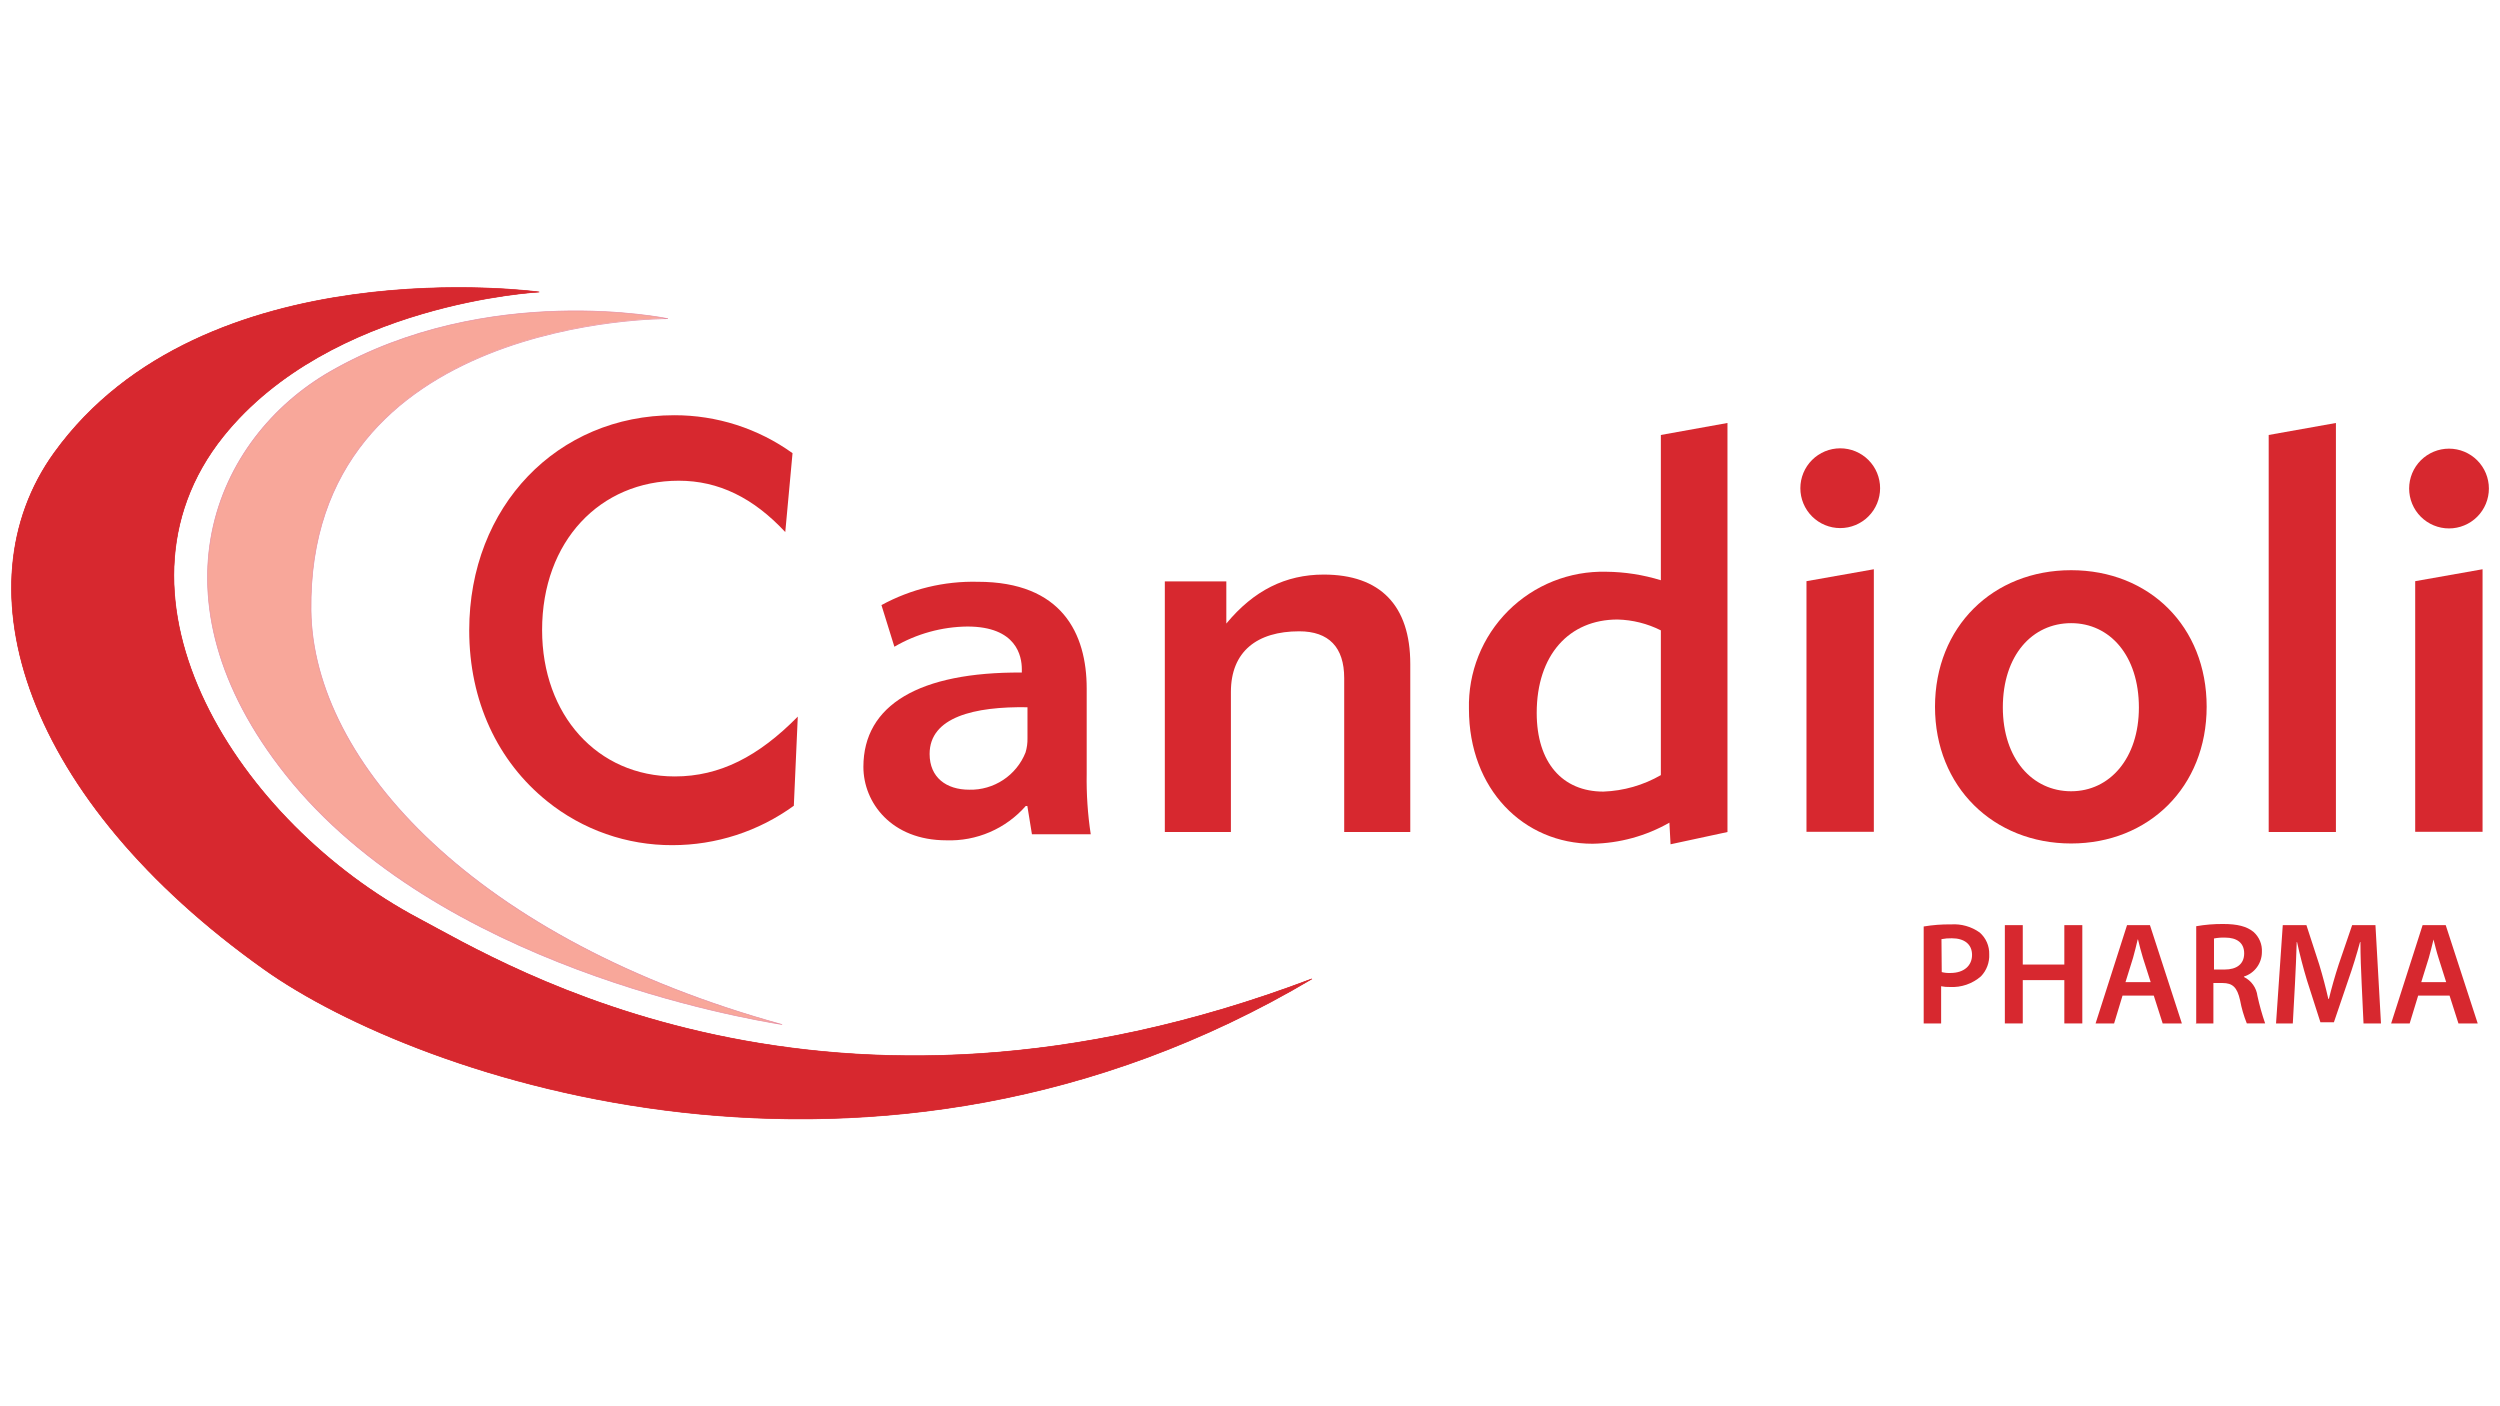 <svg xmlns="http://www.w3.org/2000/svg" xmlns:xlink="http://www.w3.org/1999/xlink" width="1920" zoomAndPan="magnify" viewBox="0 0 1440 810" height="1080" preserveAspectRatio="xMidYMid meet" version="1.2"><defs><clipPath id="932f6bd1f6"><path d="M 6 165.438 L 756 165.438 L 756 644.688 L 6 644.688 Z M 6 165.438 "/></clipPath><clipPath id="6f84fe2de8"><path d="M 4 165.438 L 758 165.438 L 758 644.688 L 4 644.688 Z M 4 165.438 "/></clipPath></defs><g id="82aa5418f9"><path style=" stroke:none;fill-rule:nonzero;fill:#d7282f;fill-opacity:1;" d="M 1107.848 589.5 L 1118.09 589.5 L 1118.09 568.078 C 1119.754 568.418 1121.438 568.559 1123.133 568.504 C 1124.754 568.594 1126.363 568.527 1127.969 568.305 C 1129.574 568.082 1131.141 567.707 1132.676 567.184 C 1134.207 566.656 1135.676 565.988 1137.078 565.18 C 1138.484 564.371 1139.797 563.434 1141.02 562.371 C 1141.828 561.531 1142.543 560.613 1143.168 559.625 C 1143.789 558.633 1144.305 557.594 1144.715 556.5 C 1145.125 555.406 1145.422 554.281 1145.602 553.125 C 1145.785 551.973 1145.848 550.812 1145.793 549.645 C 1145.824 548.461 1145.727 547.289 1145.496 546.125 C 1145.27 544.965 1144.914 543.844 1144.441 542.758 C 1143.965 541.676 1143.375 540.656 1142.676 539.703 C 1141.973 538.75 1141.176 537.887 1140.285 537.109 C 1137.891 535.406 1135.285 534.156 1132.461 533.355 C 1129.637 532.559 1126.762 532.254 1123.832 532.453 C 1118.531 532.375 1113.27 532.777 1108.043 533.656 L 1108.043 589.5 M 1118.285 540.949 C 1120.258 540.562 1122.25 540.395 1124.258 540.445 C 1131.398 540.445 1135.898 543.82 1135.898 550.031 C 1135.898 556.242 1131.203 560.434 1123.484 560.434 C 1121.777 560.516 1120.098 560.348 1118.441 559.93 Z M 1118.285 540.949 "/><path style=" stroke:none;fill-rule:nonzero;fill:#d7282f;fill-opacity:1;" d="M 1154.793 532.879 L 1154.793 589.5 L 1165.113 589.5 L 1165.113 564.547 L 1189.055 564.547 L 1189.055 589.5 L 1199.414 589.5 L 1199.414 532.879 L 1189.055 532.879 L 1189.055 555.582 L 1165.113 555.582 L 1165.113 532.879 L 1154.793 532.879 "/><path style=" stroke:none;fill-rule:nonzero;fill:#d7282f;fill-opacity:1;" d="M 1240.578 573.473 L 1245.699 589.5 L 1256.758 589.5 L 1238.367 532.879 L 1225.176 532.879 L 1207.055 589.5 L 1217.727 589.5 L 1222.574 573.473 L 1240.578 573.473 M 1224.281 565.711 L 1228.629 551.738 C 1229.637 548.363 1230.488 544.441 1231.305 541.145 L 1231.5 541.145 C 1232.312 544.441 1233.246 548.285 1234.332 551.738 L 1238.793 565.711 Z M 1224.281 565.711 "/><path style=" stroke:none;fill-rule:nonzero;fill:#d7282f;fill-opacity:1;" d="M 1264.672 589.5 L 1274.914 589.5 L 1274.914 566.215 L 1280.113 566.215 C 1286.012 566.215 1288.609 568.699 1290.277 576.109 C 1291.125 580.691 1292.418 585.141 1294.156 589.461 L 1304.711 589.461 C 1302.926 584.281 1301.453 579.02 1300.289 573.668 C 1300.145 572.508 1299.863 571.383 1299.441 570.293 C 1299.016 569.203 1298.469 568.184 1297.789 567.23 C 1297.113 566.277 1296.328 565.422 1295.438 564.668 C 1294.547 563.91 1293.578 563.273 1292.527 562.762 L 1292.527 562.488 C 1293.273 562.254 1293.992 561.961 1294.688 561.613 C 1295.387 561.262 1296.051 560.859 1296.684 560.406 C 1297.32 559.949 1297.914 559.449 1298.469 558.898 C 1299.02 558.352 1299.527 557.762 1299.988 557.133 C 1300.449 556.504 1300.859 555.84 1301.215 555.148 C 1301.57 554.453 1301.871 553.734 1302.113 552.996 C 1302.355 552.254 1302.539 551.496 1302.664 550.727 C 1302.785 549.957 1302.848 549.184 1302.848 548.402 C 1302.914 547.312 1302.852 546.227 1302.672 545.148 C 1302.488 544.074 1302.188 543.031 1301.766 542.02 C 1301.348 541.012 1300.816 540.062 1300.18 539.176 C 1299.547 538.289 1298.816 537.48 1298 536.758 C 1294.117 533.578 1288.688 532.219 1280.539 532.219 C 1275.328 532.18 1270.156 532.605 1265.02 533.5 L 1265.02 589.266 M 1275.262 540.562 C 1277.379 540.152 1279.512 539.984 1281.664 540.059 C 1288.375 540.059 1292.645 543.008 1292.645 549.141 C 1292.645 555.27 1288.375 558.453 1281.395 558.453 L 1275.262 558.453 Z M 1275.262 540.562 "/><path style=" stroke:none;fill-rule:nonzero;fill:#d7282f;fill-opacity:1;" d="M 1361.355 589.5 L 1371.445 589.5 L 1368.262 532.879 L 1354.84 532.879 L 1347.078 555.582 C 1344.906 562.219 1342.965 569.164 1341.453 575.336 L 1341.105 575.336 C 1339.668 569.008 1337.922 562.297 1335.906 555.66 L 1328.496 532.879 L 1314.875 532.879 L 1310.996 589.5 L 1320.656 589.5 L 1321.898 566.758 C 1322.324 558.996 1322.676 550.031 1322.906 542.617 L 1323.102 542.617 C 1324.613 549.684 1326.633 557.406 1328.805 564.625 L 1336.562 588.84 L 1344.324 588.84 L 1352.664 564.312 C 1355.188 557.172 1357.516 549.527 1359.379 542.617 L 1359.609 542.617 C 1359.609 550.383 1359.961 559.074 1360.309 566.41 L 1361.395 589.695 "/><path style=" stroke:none;fill-rule:nonzero;fill:#d7282f;fill-opacity:1;" d="M 1410.941 573.473 L 1416.062 589.5 L 1427.16 589.5 L 1408.73 532.879 L 1395.422 532.879 L 1377.301 589.5 L 1387.973 589.5 L 1392.859 573.473 L 1410.941 573.473 M 1394.645 565.711 L 1398.992 551.738 C 1400 548.363 1400.852 544.441 1401.707 541.145 C 1402.559 544.441 1403.453 548.285 1404.578 551.738 L 1409 565.711 Z M 1394.645 565.711 "/><path style=" stroke:none;fill-rule:nonzero;fill:#d7282f;fill-opacity:1;" d="M 457.238 464.266 L 459.527 412.766 C 436.906 435.738 414.598 447.227 388.68 447.227 C 344.062 447.227 312.25 411.793 312.25 362.895 C 312.25 311.707 345.691 276.895 390.969 276.895 C 413.938 276.895 433.961 286.754 452.312 306.469 L 456.5 261.023 C 451.566 257.48 446.391 254.344 440.965 251.609 C 435.543 248.879 429.938 246.586 424.156 244.73 C 418.375 242.879 412.48 241.484 406.48 240.551 C 400.48 239.621 394.445 239.16 388.371 239.172 C 321.094 239.172 270.27 291.566 270.27 363.09 C 270.27 403.801 286.641 438.574 315.195 461.547 C 320.27 465.633 325.652 469.258 331.348 472.422 C 337.039 475.586 342.957 478.242 349.105 480.395 C 355.25 482.547 361.535 484.16 367.961 485.238 C 374.383 486.316 380.852 486.84 387.363 486.812 C 393.594 486.809 399.789 486.32 405.945 485.348 C 412.102 484.371 418.141 482.922 424.07 481 C 430 479.074 435.742 476.699 441.297 473.875 C 446.852 471.047 452.152 467.805 457.199 464.148 "/><path style=" stroke:none;fill-rule:nonzero;fill:#d7282f;fill-opacity:1;" d="M 709 479.246 L 709 398.562 C 709 375.277 724.055 363.633 748.344 363.633 C 765.414 363.633 774.258 372.832 774.258 390.566 L 774.258 479.246 L 812.32 479.246 L 812.32 382.457 C 812.32 348.652 794.938 330.957 762.465 330.957 C 740.465 330.957 722.113 340.113 706.363 359.172 L 706.363 334.875 L 670.938 334.875 L 670.938 479.246 L 709 479.246 "/><path style=" stroke:none;fill-rule:nonzero;fill:#d7282f;fill-opacity:1;" d="M 956.691 446.449 C 951.637 449.363 946.309 451.621 940.703 453.23 C 935.098 454.84 929.383 455.746 923.555 455.961 C 899.926 455.961 885.145 439.234 885.145 410.668 C 885.145 377.215 903.848 356.84 931.703 356.84 C 936.043 356.945 940.316 357.527 944.523 358.582 C 948.734 359.637 952.773 361.137 956.652 363.09 L 956.652 446.449 M 995.023 479.246 L 995.023 243.637 L 956.652 250.543 L 956.652 334.215 C 946.387 331.062 935.883 329.43 925.145 329.324 C 923.844 329.293 922.543 329.293 921.238 329.324 C 919.938 329.359 918.637 329.426 917.34 329.523 C 916.039 329.621 914.742 329.754 913.453 329.918 C 912.16 330.082 910.871 330.277 909.59 330.508 C 908.309 330.738 907.031 331 905.762 331.297 C 904.492 331.59 903.234 331.914 901.98 332.273 C 900.727 332.633 899.484 333.023 898.254 333.445 C 897.02 333.863 895.801 334.316 894.59 334.801 C 893.379 335.285 892.184 335.797 891 336.34 C 889.816 336.887 888.645 337.457 887.492 338.062 C 886.336 338.664 885.199 339.297 884.074 339.957 C 882.953 340.617 881.848 341.309 880.762 342.023 C 879.672 342.742 878.605 343.484 877.555 344.258 C 876.504 345.027 875.473 345.824 874.465 346.648 C 873.453 347.473 872.469 348.32 871.5 349.195 C 870.535 350.066 869.59 350.965 868.668 351.887 C 867.746 352.809 866.852 353.754 865.977 354.719 C 865.105 355.688 864.254 356.676 863.434 357.684 C 862.609 358.695 861.812 359.723 861.043 360.773 C 860.27 361.824 859.527 362.895 858.809 363.98 C 858.094 365.07 857.402 366.176 856.742 367.297 C 856.082 368.422 855.449 369.559 854.848 370.715 C 854.246 371.871 853.672 373.039 853.129 374.223 C 852.582 375.406 852.07 376.605 851.586 377.816 C 851.105 379.023 850.652 380.246 850.23 381.48 C 849.809 382.711 849.418 383.953 849.062 385.207 C 848.703 386.461 848.375 387.723 848.082 388.992 C 847.789 390.262 847.527 391.535 847.297 392.82 C 847.066 394.102 846.871 395.391 846.707 396.68 C 846.543 397.973 846.41 399.27 846.312 400.57 C 846.211 401.867 846.145 403.168 846.113 404.473 C 846.082 405.773 846.082 407.078 846.113 408.379 C 846.113 454.641 877.617 485.996 917.309 485.996 C 925.078 485.859 932.711 484.762 940.207 482.707 C 947.703 480.652 954.824 477.699 961.578 473.852 L 962.238 486.309 Z M 995.023 479.246 "/><path style=" stroke:none;fill-rule:nonzero;fill:#d7282f;fill-opacity:1;" d="M 1079.332 479.246 L 1079.332 327.891 L 1040.531 334.758 L 1040.531 479.129 L 1079.332 479.129 M 1037.004 281.203 C 1037.004 281.957 1037.039 282.707 1037.113 283.453 C 1037.188 284.203 1037.297 284.945 1037.441 285.684 C 1037.59 286.422 1037.773 287.152 1037.992 287.871 C 1038.211 288.594 1038.461 289.301 1038.75 289.996 C 1039.039 290.691 1039.359 291.371 1039.715 292.035 C 1040.07 292.695 1040.457 293.34 1040.875 293.969 C 1041.289 294.594 1041.738 295.195 1042.215 295.777 C 1042.691 296.359 1043.199 296.918 1043.73 297.449 C 1044.262 297.98 1044.816 298.484 1045.398 298.961 C 1045.98 299.441 1046.586 299.887 1047.211 300.305 C 1047.836 300.723 1048.48 301.109 1049.145 301.465 C 1049.809 301.82 1050.484 302.141 1051.18 302.43 C 1051.875 302.719 1052.582 302.969 1053.305 303.188 C 1054.023 303.406 1054.754 303.59 1055.488 303.738 C 1056.227 303.883 1056.973 303.992 1057.719 304.066 C 1058.469 304.141 1059.219 304.18 1059.973 304.18 C 1060.723 304.18 1061.473 304.141 1062.223 304.066 C 1062.973 303.992 1063.715 303.883 1064.453 303.738 C 1065.191 303.59 1065.918 303.406 1066.637 303.188 C 1067.359 302.969 1068.066 302.719 1068.762 302.43 C 1069.457 302.141 1070.133 301.82 1070.797 301.465 C 1071.461 301.109 1072.105 300.723 1072.73 300.305 C 1073.355 299.887 1073.961 299.441 1074.543 298.961 C 1075.125 298.484 1075.68 297.98 1076.211 297.449 C 1076.742 296.918 1077.25 296.359 1077.727 295.777 C 1078.203 295.195 1078.652 294.594 1079.07 293.969 C 1079.484 293.34 1079.871 292.695 1080.227 292.035 C 1080.582 291.371 1080.902 290.691 1081.191 289.996 C 1081.48 289.301 1081.73 288.594 1081.949 287.871 C 1082.168 287.152 1082.352 286.422 1082.496 285.684 C 1082.645 284.945 1082.754 284.203 1082.828 283.453 C 1082.902 282.707 1082.938 281.957 1082.938 281.203 C 1082.938 280.449 1082.902 279.699 1082.828 278.949 C 1082.754 278.203 1082.645 277.457 1082.496 276.723 C 1082.352 275.984 1082.168 275.254 1081.949 274.535 C 1081.73 273.812 1081.48 273.105 1081.191 272.41 C 1080.902 271.715 1080.582 271.035 1080.227 270.371 C 1079.871 269.711 1079.488 269.066 1079.07 268.438 C 1078.652 267.812 1078.203 267.211 1077.727 266.629 C 1077.25 266.047 1076.742 265.488 1076.211 264.957 C 1075.68 264.426 1075.125 263.922 1074.543 263.441 C 1073.961 262.965 1073.355 262.52 1072.73 262.102 C 1072.105 261.684 1071.461 261.297 1070.797 260.941 C 1070.133 260.586 1069.457 260.266 1068.762 259.977 C 1068.066 259.688 1067.359 259.438 1066.637 259.219 C 1065.918 259 1065.191 258.816 1064.453 258.668 C 1063.715 258.523 1062.973 258.414 1062.223 258.34 C 1061.473 258.266 1060.723 258.227 1059.973 258.227 C 1059.219 258.227 1058.469 258.266 1057.719 258.34 C 1056.973 258.414 1056.227 258.523 1055.488 258.668 C 1054.754 258.816 1054.023 259 1053.305 259.219 C 1052.582 259.438 1051.875 259.688 1051.18 259.977 C 1050.484 260.266 1049.809 260.586 1049.145 260.941 C 1048.48 261.297 1047.836 261.684 1047.211 262.102 C 1046.586 262.52 1045.98 262.965 1045.398 263.441 C 1044.816 263.922 1044.262 264.426 1043.73 264.957 C 1043.199 265.488 1042.691 266.047 1042.215 266.629 C 1041.738 267.211 1041.289 267.812 1040.871 268.438 C 1040.453 269.066 1040.07 269.711 1039.715 270.371 C 1039.359 271.035 1039.039 271.715 1038.75 272.41 C 1038.461 273.105 1038.211 273.812 1037.992 274.535 C 1037.773 275.254 1037.59 275.984 1037.441 276.723 C 1037.297 277.457 1037.188 278.203 1037.113 278.949 C 1037.039 279.699 1037.004 280.449 1037.004 281.203 Z M 1037.004 281.203 "/><path style=" stroke:none;fill-rule:nonzero;fill:#d7282f;fill-opacity:1;" d="M 1114.559 407.059 C 1114.559 453.32 1148.352 485.844 1192.973 485.844 C 1237.59 485.844 1271.035 453.32 1271.035 407.059 C 1271.035 360.801 1237.938 328.434 1192.973 328.434 C 1148.004 328.434 1114.559 360.918 1114.559 407.176 M 1153.629 407.527 C 1153.629 377.332 1170.664 358.938 1192.973 358.938 C 1215.281 358.938 1232.004 377.645 1232.004 407.527 C 1232.004 436.711 1215.281 455.766 1192.973 455.766 C 1170.664 455.766 1153.629 437.098 1153.629 407.41 Z M 1153.629 407.527 "/><path style=" stroke:none;fill-rule:nonzero;fill:#d7282f;fill-opacity:1;" d="M 1345.488 479.246 L 1345.488 243.637 L 1306.766 250.543 L 1306.766 479.246 L 1345.488 479.246 "/><path style=" stroke:none;fill-rule:nonzero;fill:#d7282f;fill-opacity:1;" d="M 1429.953 479.246 L 1429.953 327.891 L 1391.152 334.758 L 1391.152 479.129 L 1429.953 479.129 M 1387.66 281.398 C 1387.66 282.148 1387.699 282.898 1387.773 283.648 C 1387.848 284.398 1387.957 285.141 1388.102 285.879 C 1388.25 286.617 1388.434 287.348 1388.652 288.066 C 1388.871 288.785 1389.121 289.492 1389.41 290.188 C 1389.699 290.883 1390.02 291.562 1390.375 292.227 C 1390.727 292.891 1391.113 293.535 1391.531 294.16 C 1391.949 294.785 1392.398 295.391 1392.875 295.973 C 1393.352 296.555 1393.855 297.109 1394.391 297.645 C 1394.922 298.176 1395.477 298.68 1396.059 299.156 C 1396.641 299.633 1397.242 300.082 1397.871 300.5 C 1398.496 300.918 1399.141 301.305 1399.805 301.66 C 1400.465 302.016 1401.145 302.336 1401.84 302.621 C 1402.535 302.91 1403.242 303.164 1403.965 303.383 C 1404.684 303.602 1405.41 303.785 1406.148 303.93 C 1406.887 304.078 1407.629 304.188 1408.379 304.262 C 1409.129 304.336 1409.879 304.371 1410.629 304.371 C 1411.383 304.371 1412.133 304.336 1412.883 304.262 C 1413.629 304.188 1414.375 304.078 1415.109 303.93 C 1415.848 303.785 1416.578 303.602 1417.297 303.383 C 1418.016 303.164 1418.727 302.91 1419.418 302.621 C 1420.113 302.336 1420.793 302.016 1421.457 301.66 C 1422.121 301.305 1422.766 300.918 1423.391 300.5 C 1424.016 300.082 1424.621 299.633 1425.203 299.156 C 1425.781 298.68 1426.34 298.176 1426.871 297.645 C 1427.402 297.109 1427.906 296.555 1428.387 295.973 C 1428.863 295.391 1429.309 294.785 1429.727 294.16 C 1430.145 293.535 1430.531 292.891 1430.887 292.227 C 1431.242 291.562 1431.562 290.883 1431.852 290.188 C 1432.137 289.492 1432.391 288.785 1432.609 288.066 C 1432.828 287.348 1433.012 286.617 1433.156 285.879 C 1433.305 285.141 1433.414 284.398 1433.488 283.648 C 1433.562 282.898 1433.598 282.148 1433.598 281.398 C 1433.598 280.645 1433.562 279.895 1433.488 279.145 C 1433.414 278.395 1433.305 277.652 1433.156 276.914 C 1433.012 276.176 1432.828 275.449 1432.609 274.727 C 1432.391 274.008 1432.137 273.301 1431.852 272.605 C 1431.562 271.91 1431.242 271.23 1430.887 270.566 C 1430.531 269.902 1430.145 269.258 1429.727 268.633 C 1429.309 268.008 1428.863 267.402 1428.387 266.82 C 1427.906 266.242 1427.402 265.684 1426.871 265.152 C 1426.34 264.621 1425.781 264.113 1425.203 263.637 C 1424.621 263.16 1424.016 262.711 1423.391 262.293 C 1422.766 261.875 1422.121 261.488 1421.457 261.137 C 1420.793 260.781 1420.113 260.461 1419.422 260.172 C 1418.727 259.883 1418.02 259.629 1417.297 259.41 C 1416.578 259.191 1415.848 259.012 1415.109 258.863 C 1414.375 258.719 1413.629 258.605 1412.883 258.531 C 1412.133 258.461 1411.383 258.422 1410.629 258.422 C 1409.879 258.422 1409.129 258.461 1408.379 258.531 C 1407.629 258.605 1406.887 258.719 1406.148 258.863 C 1405.41 259.012 1404.684 259.191 1403.965 259.41 C 1403.242 259.629 1402.535 259.883 1401.84 260.172 C 1401.145 260.461 1400.465 260.781 1399.805 261.137 C 1399.141 261.488 1398.496 261.875 1397.871 262.293 C 1397.242 262.711 1396.641 263.16 1396.059 263.637 C 1395.477 264.113 1394.922 264.621 1394.391 265.152 C 1393.855 265.684 1393.352 266.242 1392.875 266.82 C 1392.398 267.402 1391.949 268.008 1391.531 268.633 C 1391.113 269.258 1390.727 269.902 1390.375 270.566 C 1390.02 271.23 1389.699 271.91 1389.41 272.605 C 1389.121 273.301 1388.871 274.008 1388.652 274.727 C 1388.434 275.449 1388.25 276.176 1388.102 276.914 C 1387.957 277.652 1387.848 278.395 1387.773 279.145 C 1387.699 279.895 1387.66 280.645 1387.66 281.398 Z M 1387.66 281.398 "/><path style=" stroke:none;fill-rule:nonzero;fill:#d7282f;fill-opacity:1;" d="M 625.934 396.504 C 625.934 365.031 611.734 335.109 563.195 335.109 C 558.379 334.992 553.574 335.188 548.785 335.699 C 543.992 336.211 539.254 337.035 534.57 338.168 C 529.887 339.301 525.297 340.734 520.805 342.473 C 516.309 344.207 511.945 346.227 507.715 348.535 L 515.164 372.52 C 521.551 368.789 528.309 365.938 535.438 363.965 C 542.562 361.992 549.824 360.961 557.223 360.879 C 585.582 360.879 588.57 377.992 588.57 385.48 L 588.57 387.383 C 529.598 386.996 497.316 406.012 497.316 441.715 C 497.316 462.285 513.457 484.02 545.078 484.02 C 547.223 484.094 549.367 484.047 551.508 483.887 C 553.648 483.723 555.777 483.441 557.887 483.047 C 559.996 482.648 562.078 482.133 564.133 481.504 C 566.184 480.875 568.199 480.137 570.168 479.285 C 572.141 478.434 574.059 477.477 575.926 476.414 C 577.789 475.348 579.594 474.184 581.328 472.922 C 583.066 471.66 584.727 470.305 586.312 468.855 C 587.902 467.41 589.402 465.879 590.82 464.266 L 591.754 464.266 L 594.391 480.523 L 628.262 480.523 C 626.512 468.949 625.734 457.305 625.934 445.598 L 625.934 396.504 M 591.828 425.223 C 591.891 428.023 591.516 430.766 590.703 433.449 C 590.062 435.051 589.309 436.598 588.434 438.086 C 587.559 439.57 586.574 440.984 585.484 442.324 C 584.398 443.66 583.211 444.91 581.934 446.066 C 580.656 447.227 579.297 448.281 577.855 449.23 C 576.418 450.184 574.914 451.02 573.348 451.742 C 571.781 452.469 570.172 453.066 568.512 453.547 C 566.855 454.023 565.172 454.375 563.461 454.598 C 561.75 454.82 560.031 454.91 558.309 454.871 C 545.078 454.871 535.457 447.848 535.457 434.266 C 535.457 413.035 561.219 406.867 591.828 407.371 Z M 591.828 425.223 "/><path style=" stroke:none;fill-rule:nonzero;fill:#f8a79a;fill-opacity:1;" d="M 384.723 183.559 C 384.723 183.559 281.172 161.867 190.344 213.949 C 123.262 252.445 84.035 344.848 164.621 446.258 C 252.539 556.902 429.188 586.59 450.488 590.121 C 274.148 541.531 180.258 439.234 179.133 351.719 C 176.883 181.734 384.762 183.406 384.762 183.406 "/><path style="fill:none;stroke-width:0.1;stroke-linecap:butt;stroke-linejoin:miter;stroke:#e68ea2;stroke-opacity:1;stroke-miterlimit:3.86;" d="M 97.5 4.67 C 97.5 4.67 70.81 -0.92 47.4 12.5 C 30.11 22.42 20 46.23 40.77 72.36 C 63.43 100.87 108.96 108.52 114.45 109.43 C 69 96.91 44.8 70.55 44.51 48 C 43.93 4.24 97.5 4.67 97.5 4.67 Z M 97.5 4.67 " transform="matrix(3.88,0,0,3.881,6.44,165.436)"/><g clip-rule="nonzero" clip-path="url(#932f6bd1f6)"><path style=" stroke:none;fill-rule:nonzero;fill:#d7282f;fill-opacity:1;" d="M 310.617 168.191 C 310.617 168.191 117.285 141.531 31.27 260.75 C -24.598 338.215 14.199 460.383 152.281 558.414 C 240.859 621.285 503.988 713.066 755.676 563.809 C 475.898 669.949 291.027 555.504 241.094 529.035 C 137.887 474.355 54.086 344.539 128.578 251.359 C 190.422 174.285 310.617 168.191 310.617 168.191 "/><path style=" stroke:none;fill-rule:nonzero;fill:#d7282f;fill-opacity:1;" d="M 310.617 168.191 C 310.617 168.191 117.285 141.531 31.27 260.75 C -24.598 338.215 14.199 460.383 152.281 558.414 C 240.859 621.285 503.988 713.066 755.676 563.809 C 475.898 669.949 291.027 555.504 241.094 529.035 C 137.887 474.355 54.086 344.539 128.578 251.359 C 190.422 174.285 310.617 168.191 310.617 168.191 "/></g><g clip-rule="nonzero" clip-path="url(#6f84fe2de8)"><path style="fill:none;stroke-width:0.1;stroke-linecap:butt;stroke-linejoin:miter;stroke:#d7282f;stroke-opacity:1;stroke-miterlimit:3.86;" d="M 78.4 0.71 C 78.4 0.71 28.57 -6.16 6.4 24.56 C -8 44.52 2 76 37.59 101.26 C 60.42 117.46 128.24 141.11 193.11 102.65 C 121 130 73.35 100.51 60.48 93.69 C 33.88 79.6 12.28 46.15 31.48 22.14 C 47.42 2.28 78.4 0.71 78.4 0.71 Z M 78.4 0.71 " transform="matrix(3.88,0,0,3.881,6.44,165.436)"/></g></g></svg>